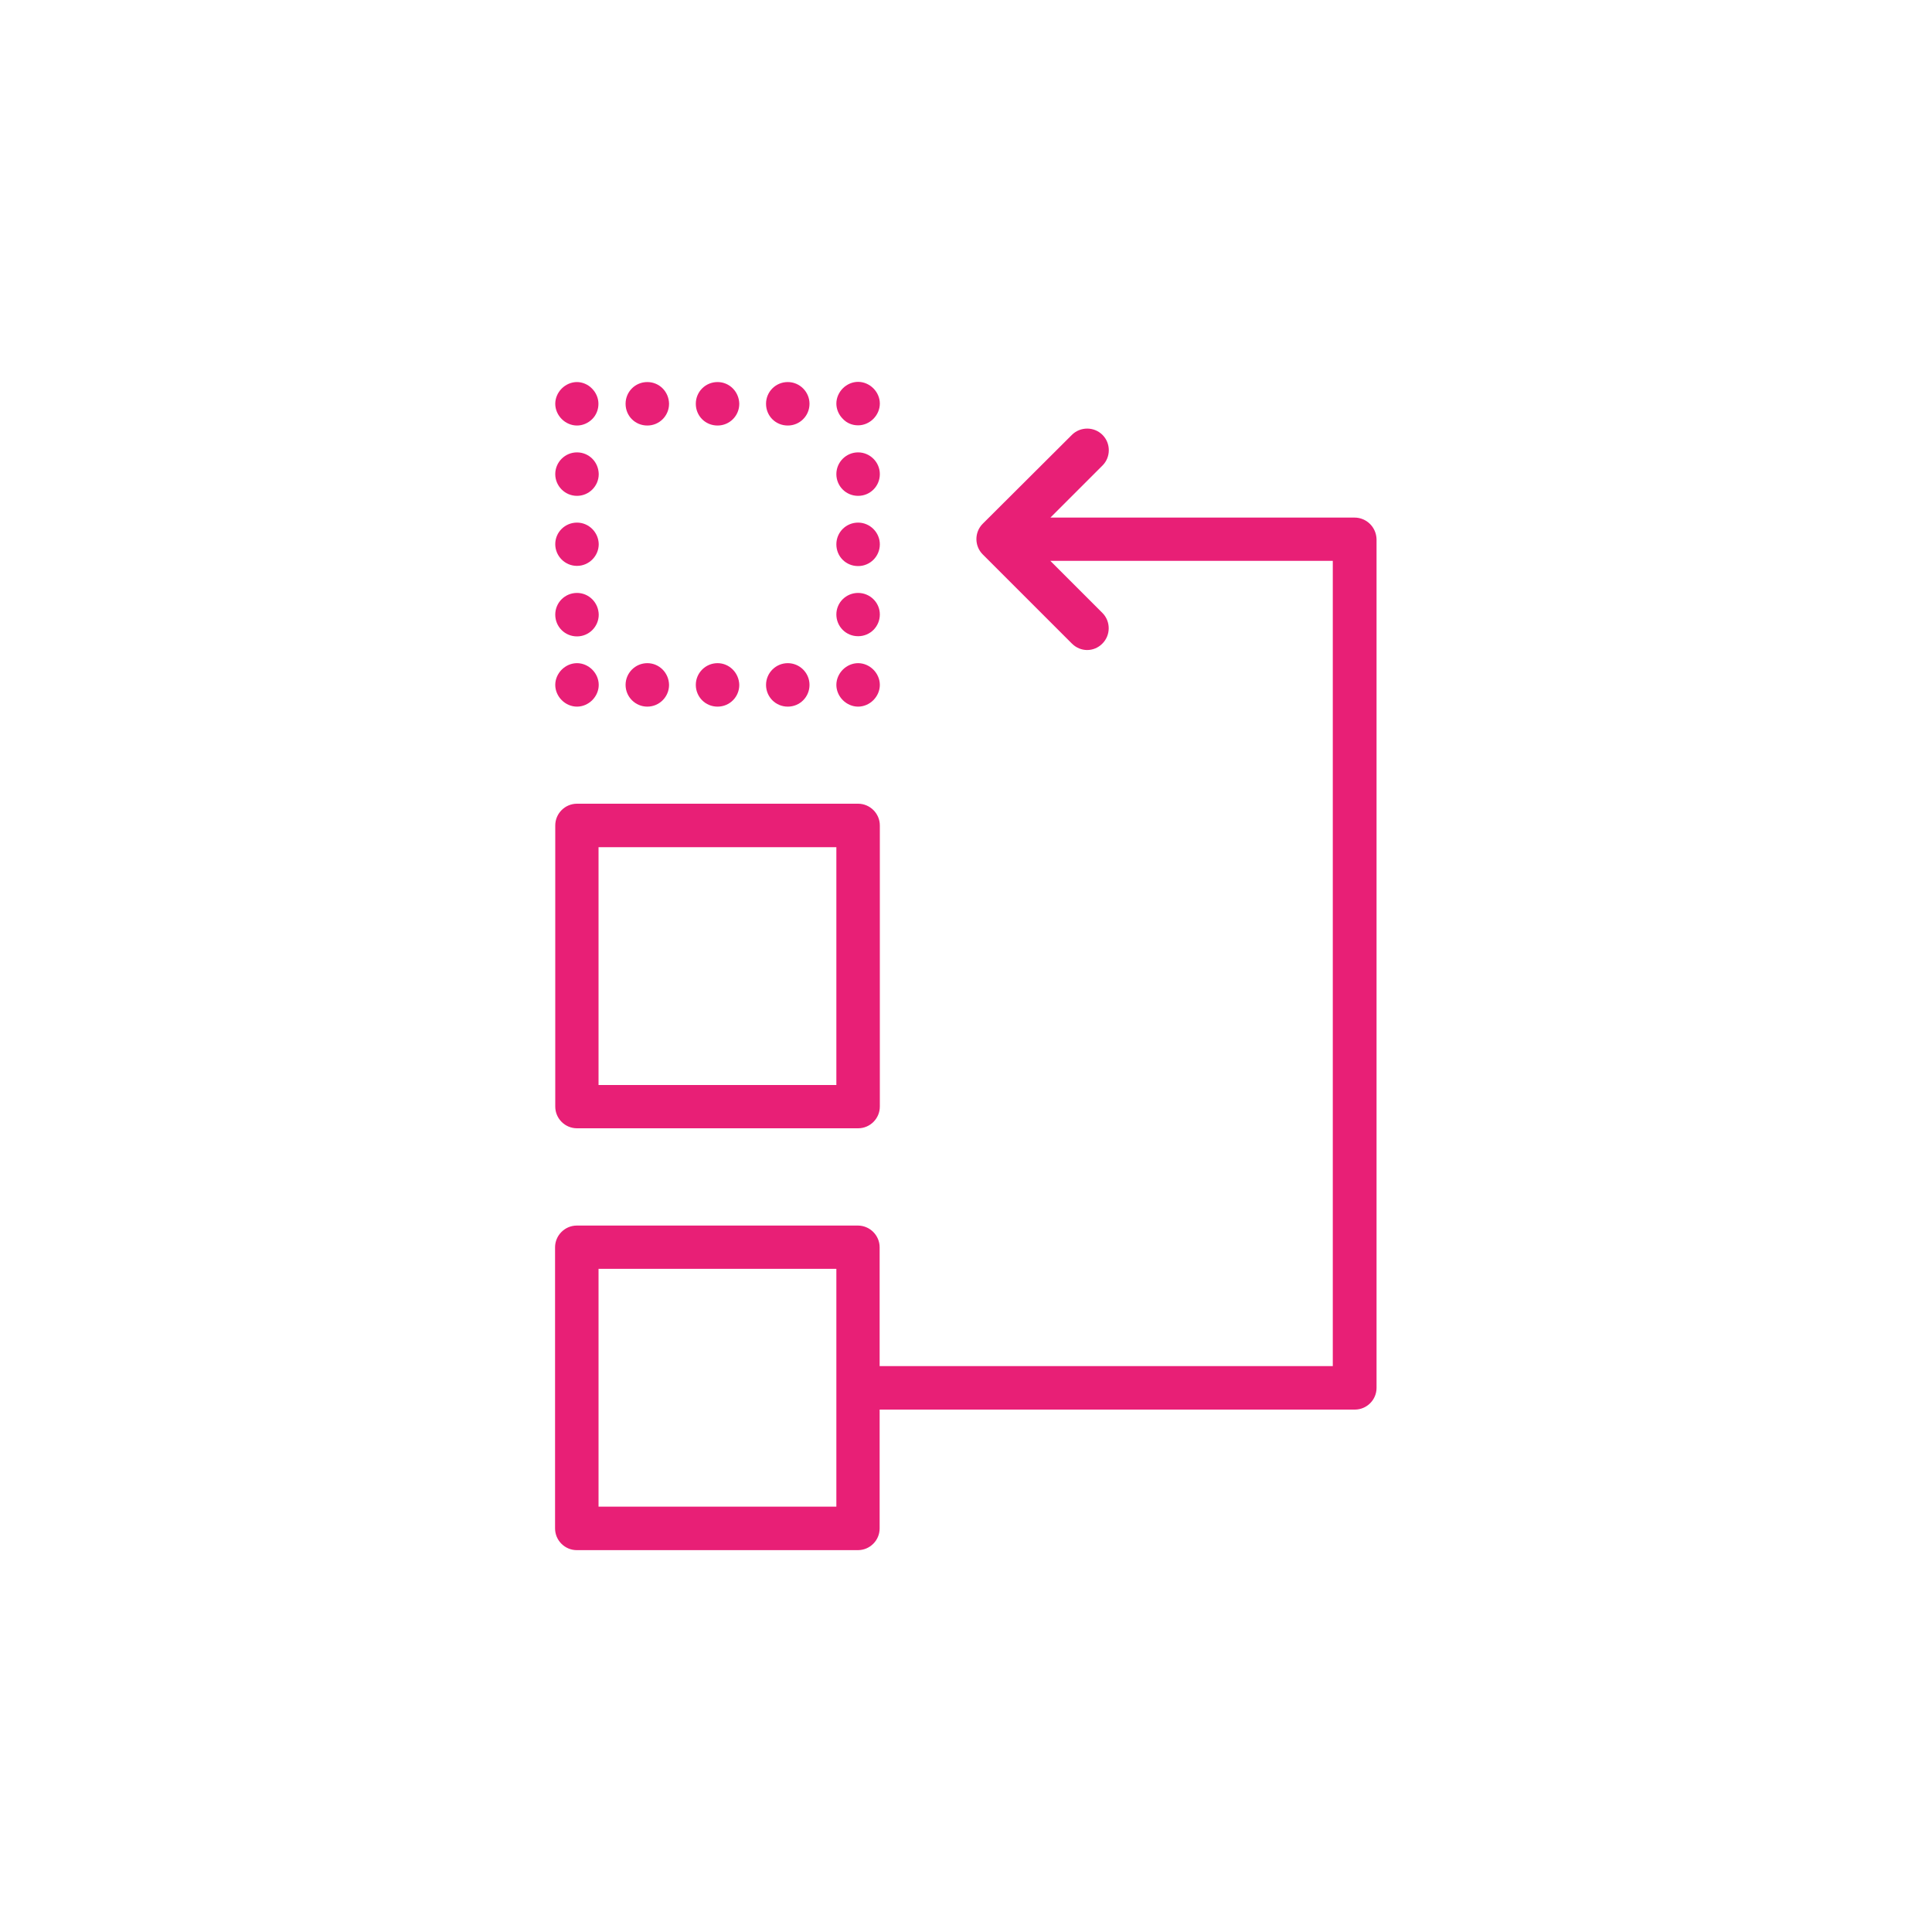 <?xml version="1.0" encoding="UTF-8"?><svg id="Layer_1" xmlns="http://www.w3.org/2000/svg" viewBox="0 0 200 200"><path d="M140.24,53.58h-31.5l5.39-5.39c.87-.87.87-2.3,0-3.17-.87-.87-2.3-.87-3.17,0l-9.23,9.2c-.87.87-.87,2.3,0,3.17l9.23,9.23c.44.44,1.01.67,1.58.67s1.14-.22,1.58-.67c.87-.87.87-2.3,0-3.17l-5.39-5.39h29.24v83.36h-46.91v-12.3c0-1.24-1.02-2.25-2.25-2.25h-29.1c-1.24,0-2.25,1.02-2.25,2.25v29.1c0,1.24,1.01,2.25,2.25,2.25h29.1c1.24,0,2.25-1.01,2.25-2.25v-12.3h49.19c1.24,0,2.25-1.01,2.25-2.25V55.83c-.03-1.26-1.04-2.25-2.28-2.25h0ZM86.58,155.97h-24.62v-24.62h24.62v24.62ZM86.58,155.97" style="fill:#e81f76;"/><path d="M57.48,85.45v29.1c0,1.24,1.01,2.25,2.25,2.25h29.1c1.24,0,2.25-1.01,2.25-2.25v-29.1c0-1.24-1.02-2.25-2.25-2.25h-29.1c-1.24,0-2.25,1.01-2.25,2.25h0ZM61.96,87.7h24.62v24.62h-24.62v-24.62ZM61.96,87.7" style="fill:#e81f76;"/><path d="M88.83,68.65c-.59,0-1.16.25-1.58.67-.42.42-.67.99-.67,1.58s.25,1.16.67,1.58c.42.42.99.67,1.58.67s1.16-.25,1.58-.67c.42-.42.67-.99.67-1.58s-.25-1.16-.67-1.58c-.42-.42-.99-.67-1.58-.67h0ZM88.83,68.65" style="fill:#e81f76;"/><path d="M81.55,68.65c-1.24,0-2.25,1.01-2.25,2.25s.99,2.25,2.25,2.25,2.25-1.01,2.25-2.25-1.01-2.25-2.25-2.25h0ZM81.55,68.65" style="fill:#e81f76;"/><path d="M67.01,68.65c-1.24,0-2.25,1.01-2.25,2.25s1.01,2.25,2.25,2.25,2.25-1.01,2.25-2.25c-.02-1.24-1.01-2.25-2.25-2.25h0ZM67.01,68.65" style="fill:#e81f76;"/><path d="M74.28,68.65c-1.24,0-2.25,1.01-2.25,2.25s.99,2.25,2.25,2.25,2.25-1.01,2.25-2.25c-.03-1.24-1.02-2.25-2.25-2.25h0ZM74.28,68.65" style="fill:#e81f76;"/><path d="M59.73,68.65c-.59,0-1.16.25-1.58.67-.42.42-.67.99-.67,1.58s.25,1.16.67,1.58c.42.42.99.67,1.58.67s1.16-.25,1.58-.67c.42-.42.67-.99.67-1.58s-.25-1.16-.67-1.58c-.42-.42-.99-.67-1.58-.67h0ZM59.73,68.65" style="fill:#e81f76;"/><path d="M59.73,61.38c-1.24,0-2.25.99-2.25,2.25s1.01,2.25,2.25,2.25,2.25-1.01,2.25-2.25c-.02-1.24-1.01-2.25-2.25-2.25h0ZM59.73,61.38" style="fill:#e81f76;"/><path d="M59.73,46.83c-1.24,0-2.25,1.01-2.25,2.25s1.01,2.25,2.25,2.25,2.25-1.01,2.25-2.25c-.02-1.26-1.01-2.25-2.25-2.25h0ZM59.73,46.83" style="fill:#e81f76;"/><path d="M59.73,54.1c-1.24,0-2.25.99-2.25,2.23s1.01,2.25,2.25,2.25,2.25-1.02,2.25-2.25c-.02-1.21-1.01-2.23-2.25-2.23h0ZM59.73,54.1" style="fill:#e81f76;"/><path d="M59.73,39.55c-.59,0-1.16.25-1.58.67-.42.42-.67.99-.67,1.58s.25,1.16.67,1.58c.42.42.99.67,1.58.67s1.16-.25,1.58-.67c.42-.42.64-.99.64-1.58s-.25-1.16-.67-1.58c-.4-.42-.99-.67-1.56-.67h0ZM59.73,39.55" style="fill:#e81f76;"/><path d="M81.55,39.55c-1.24,0-2.25.99-2.25,2.25s.99,2.25,2.25,2.25,2.25-1.02,2.25-2.25-1.01-2.25-2.25-2.25h0ZM81.55,39.55" style="fill:#e81f76;"/><path d="M67.01,39.55c-1.24,0-2.25.99-2.25,2.25s.99,2.25,2.25,2.25,2.25-1.02,2.25-2.25c-.02-1.26-1.01-2.25-2.25-2.25h0ZM67.01,39.55" style="fill:#e81f76;"/><path d="M74.28,39.55c-1.24,0-2.25.99-2.25,2.25s.99,2.25,2.25,2.25,2.25-1.02,2.25-2.25c-.03-1.26-1.02-2.25-2.25-2.25h0ZM74.28,39.55" style="fill:#e81f76;"/><path d="M88.83,44.03c.59,0,1.16-.25,1.58-.67.42-.42.67-.99.67-1.58s-.25-1.16-.67-1.58c-.42-.42-.99-.67-1.58-.67s-1.16.25-1.58.67c-.42.42-.67.99-.67,1.58s.25,1.16.67,1.58c.42.45.99.67,1.58.67h0ZM88.83,44.03" style="fill:#e81f76;"/><path d="M88.83,61.38c-1.24,0-2.25.99-2.25,2.23s.99,2.25,2.25,2.25,2.25-1.01,2.25-2.25-1.02-2.23-2.25-2.23h0ZM88.83,61.38" style="fill:#e81f76;"/><path d="M88.83,46.83c-1.24,0-2.25,1.01-2.25,2.25s.99,2.25,2.25,2.25,2.25-1.01,2.25-2.25-1.02-2.25-2.25-2.25h0ZM88.83,46.83" style="fill:#e81f76;"/><path d="M88.83,54.1c-1.24,0-2.25.99-2.25,2.25s.99,2.25,2.25,2.25,2.25-1.02,2.25-2.25-1.02-2.25-2.25-2.25h0ZM88.83,54.1" style="fill:#e81f76;"/></svg>